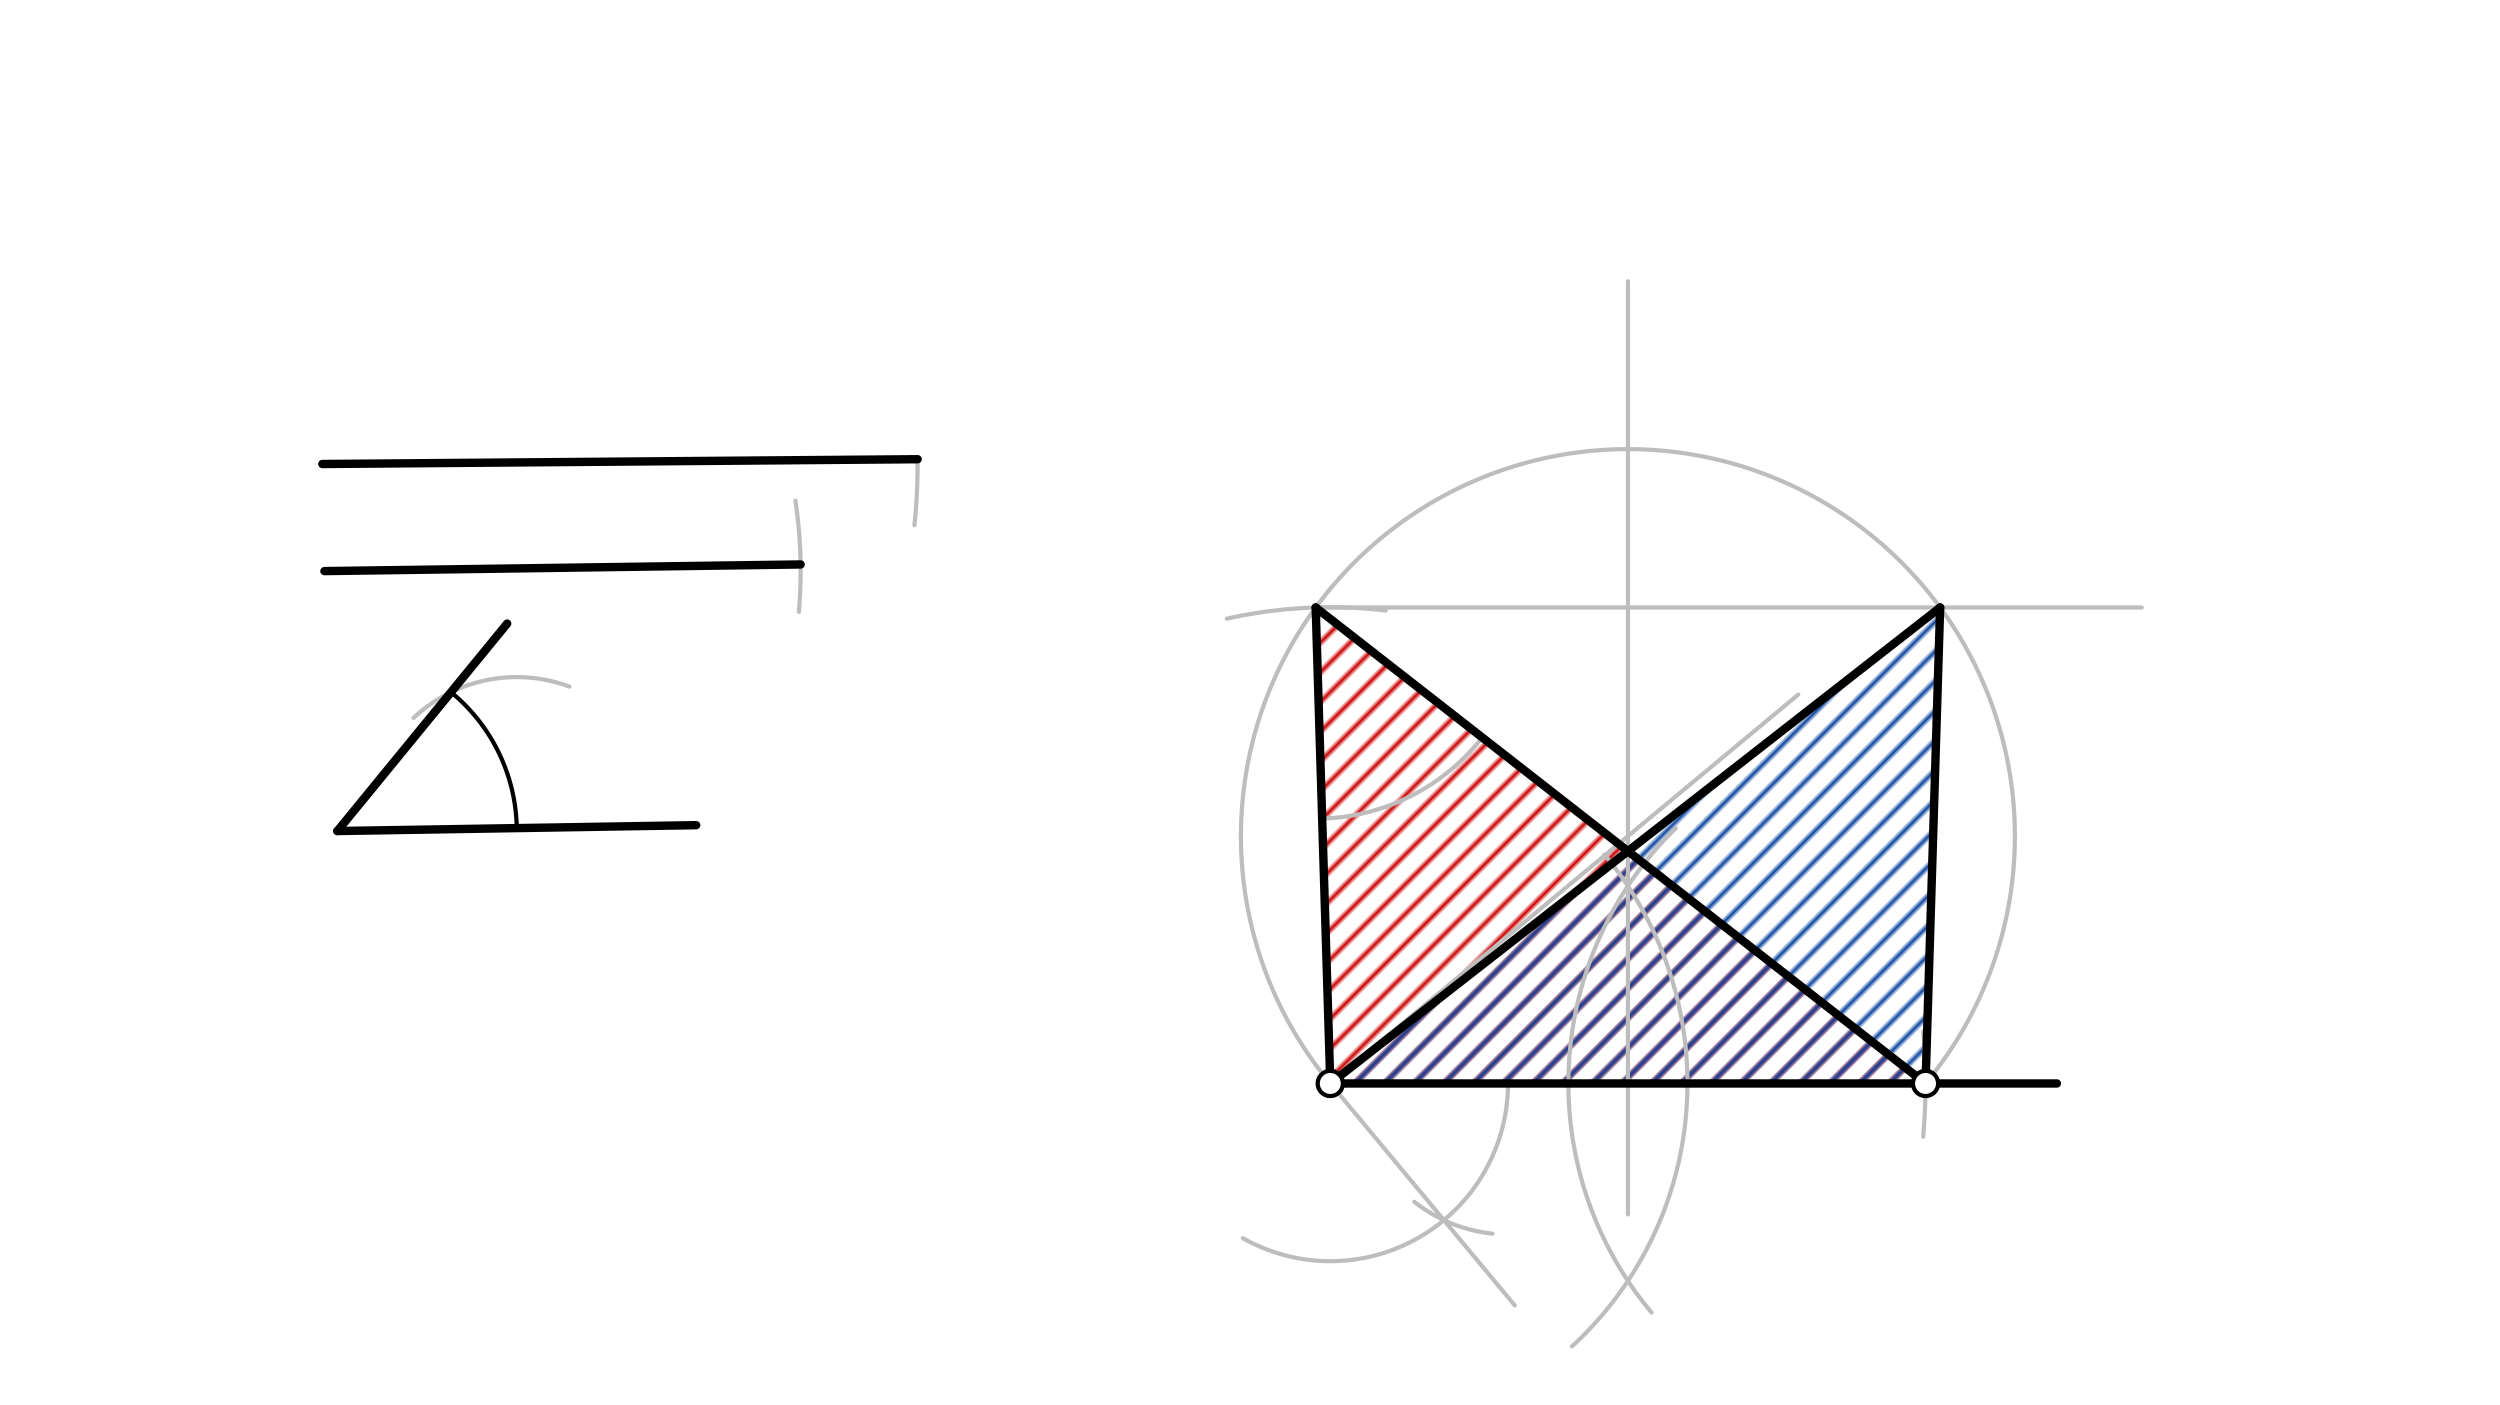 <svg xmlns="http://www.w3.org/2000/svg" class="svg--1it" height="100%" preserveAspectRatio="xMidYMid meet" viewBox="0 0 595.276 334.488" width="100%"><defs><marker id="marker-arrow" markerHeight="16" markerUnits="userSpaceOnUse" markerWidth="24" orient="auto-start-reverse" refX="24" refY="4" viewBox="0 0 24 8"><path d="M 0 0 L 24 4 L 0 8 z" stroke="inherit"></path></marker></defs><g class="aux-layer--1FB"><g class="element--2qn"><defs><pattern height="5" id="fill_61_a721u1__pattern-stripes" patternTransform="rotate(-45)" patternUnits="userSpaceOnUse" width="5"><rect fill="#CC0000" height="1" transform="translate(0,0)" width="5"></rect></pattern></defs><g fill="url(#fill_61_a721u1__pattern-stripes)"><path d="M 316.758 257.984 L 313.281 144.652 L 458.49 257.984 L 316.758 257.984 Z" stroke="none"></path></g></g><g class="element--2qn"><defs><pattern height="5" id="fill_65_aigpwd__pattern-stripes" patternTransform="rotate(-45)" patternUnits="userSpaceOnUse" width="5"><rect fill="#0D47A1" height="1" transform="translate(0,0)" width="5"></rect></pattern></defs><g fill="url(#fill_65_aigpwd__pattern-stripes)"><path d="M 316.758 257.984 L 461.967 144.652 L 458.49 257.984 L 316.758 257.984 Z" stroke="none"></path></g></g><g class="element--2qn"><path d="M 218.486 109.346 A 141.732 141.732 0 0 1 217.743 125.019" fill="none" stroke="#BDBDBD" stroke-dasharray="none" stroke-linecap="round" stroke-width="1"></path></g><g class="element--2qn"><path d="M 457.948 245.599 A 141.732 141.732 0 0 1 457.92 270.684" fill="none" stroke="#BDBDBD" stroke-dasharray="none" stroke-linecap="round" stroke-width="1"></path></g><g class="element--2qn"><path d="M 382.045 203.493 A 85.039 85.039 0 0 1 374.312 320.588" fill="none" stroke="#BDBDBD" stroke-dasharray="none" stroke-linecap="round" stroke-width="1"></path></g><g class="element--2qn"><path d="M 399.004 197.214 A 85.039 85.039 0 0 0 393.263 312.547" fill="none" stroke="#BDBDBD" stroke-dasharray="none" stroke-linecap="round" stroke-width="1"></path></g><g class="element--2qn"><line stroke="#BDBDBD" stroke-dasharray="none" stroke-linecap="round" stroke-width="1" x1="387.624" x2="387.624" y1="289.172" y2="66.984"></line></g><g class="element--2qn"><path d="M 359.074 257.984 A 42.316 42.316 0 0 1 295.951 294.832" fill="none" stroke="#BDBDBD" stroke-dasharray="none" stroke-linecap="round" stroke-width="1"></path></g><g class="element--2qn"><path d="M 107.389 164.819 A 35.95 35.95 0 0 1 135.598 163.493" fill="none" stroke="#BDBDBD" stroke-dasharray="none" stroke-linecap="round" stroke-width="1"></path></g><g class="element--2qn"><path d="M 336.745 286.158 A 35.949 35.949 0 0 0 355.349 293.74" fill="none" stroke="#BDBDBD" stroke-dasharray="none" stroke-linecap="round" stroke-width="1"></path></g><g class="element--2qn"><line stroke="#BDBDBD" stroke-dasharray="none" stroke-linecap="round" stroke-width="1" x1="316.758" x2="360.687" y1="257.984" y2="310.843"></line></g><g class="element--2qn"><line stroke="#BDBDBD" stroke-dasharray="none" stroke-linecap="round" stroke-width="1" x1="316.758" x2="428.19" y1="257.984" y2="165.378"></line></g><g class="element--2qn"><path d="M 458.49 257.984 A 92.144 92.144 0 1 0 316.758 257.984" fill="none" stroke="#BDBDBD" stroke-dasharray="none" stroke-linecap="round" stroke-width="1"></path></g><g class="element--2qn"><path d="M 190.228 145.681 A 113.386 113.386 0 0 0 189.395 119.206" fill="none" stroke="#BDBDBD" stroke-dasharray="none" stroke-linecap="round" stroke-width="1"></path></g><g class="element--2qn"><path d="M 292.133 147.305 A 113.386 113.386 0 0 1 329.929 145.366" fill="none" stroke="#BDBDBD" stroke-dasharray="none" stroke-linecap="round" stroke-width="1"></path></g><g class="element--2qn"><path d="M 314.823 194.919 A 50.291 50.291 0 0 0 352.926 175.594" fill="none" stroke="#BDBDBD" stroke-dasharray="none" stroke-linecap="round" stroke-width="1"></path></g><g class="element--2qn"><path d="M 107.389 164.819 A 35.95 35.95 0 0 0 98.469 170.944" fill="none" stroke="#BDBDBD" stroke-dasharray="none" stroke-linecap="round" stroke-width="1"></path></g><g class="element--2qn"><line stroke="#BDBDBD" stroke-dasharray="none" stroke-linecap="round" stroke-width="1" x1="313.281" x2="509.969" y1="144.652" y2="144.652"></line></g><g class="element--2qn"><circle cx="316.758" cy="257.984" r="3" stroke="#BDBDBD" stroke-width="1" fill="#ffffff"></circle>}</g></g><g class="main-layer--3Vd"><g class="element--2qn"><line stroke="#000000" stroke-dasharray="none" stroke-linecap="round" stroke-width="2" x1="76.758" x2="218.486" y1="110.484" y2="109.346"></line></g><g class="element--2qn"><line stroke="#000000" stroke-dasharray="none" stroke-linecap="round" stroke-width="2" x1="77.258" x2="190.633" y1="135.984" y2="134.402"></line></g><g class="element--2qn"><line stroke="#000000" stroke-dasharray="none" stroke-linecap="round" stroke-width="2" x1="80.333" x2="165.758" y1="197.877" y2="196.484"></line></g><g class="element--2qn"><line stroke="#000000" stroke-dasharray="none" stroke-linecap="round" stroke-width="2" x1="80.333" x2="120.758" y1="197.877" y2="148.484"></line></g><g class="element--2qn"><path d="M 123.046 197.181 A 42.718 42.718 0 0 0 107.389 164.819" fill="none" stroke="#000000" stroke-dasharray="none" stroke-linecap="round" stroke-width="1"></path></g><g class="element--2qn"><line stroke="#000000" stroke-dasharray="none" stroke-linecap="round" stroke-width="2" x1="316.758" x2="489.758" y1="257.984" y2="257.984"></line></g><g class="element--2qn"><line stroke="#000000" stroke-dasharray="none" stroke-linecap="round" stroke-width="2" x1="316.758" x2="313.281" y1="257.984" y2="144.652"></line></g><g class="element--2qn"><line stroke="#000000" stroke-dasharray="none" stroke-linecap="round" stroke-width="2" x1="313.281" x2="458.49" y1="144.652" y2="257.984"></line></g><g class="element--2qn"><line stroke="#000000" stroke-dasharray="none" stroke-linecap="round" stroke-width="2" x1="458.49" x2="461.967" y1="257.984" y2="144.652"></line></g><g class="element--2qn"><line stroke="#000000" stroke-dasharray="none" stroke-linecap="round" stroke-width="2" x1="461.967" x2="316.758" y1="144.652" y2="257.984"></line></g><g class="element--2qn"><circle cx="316.758" cy="257.984" r="3" stroke="#000000" stroke-width="1" fill="#ffffff"></circle>}</g><g class="element--2qn"><circle cx="458.49" cy="257.984" r="3" stroke="#000000" stroke-width="1" fill="#ffffff"></circle>}</g></g><g class="snaps-layer--2PT"></g><g class="temp-layer--rAP"></g></svg>